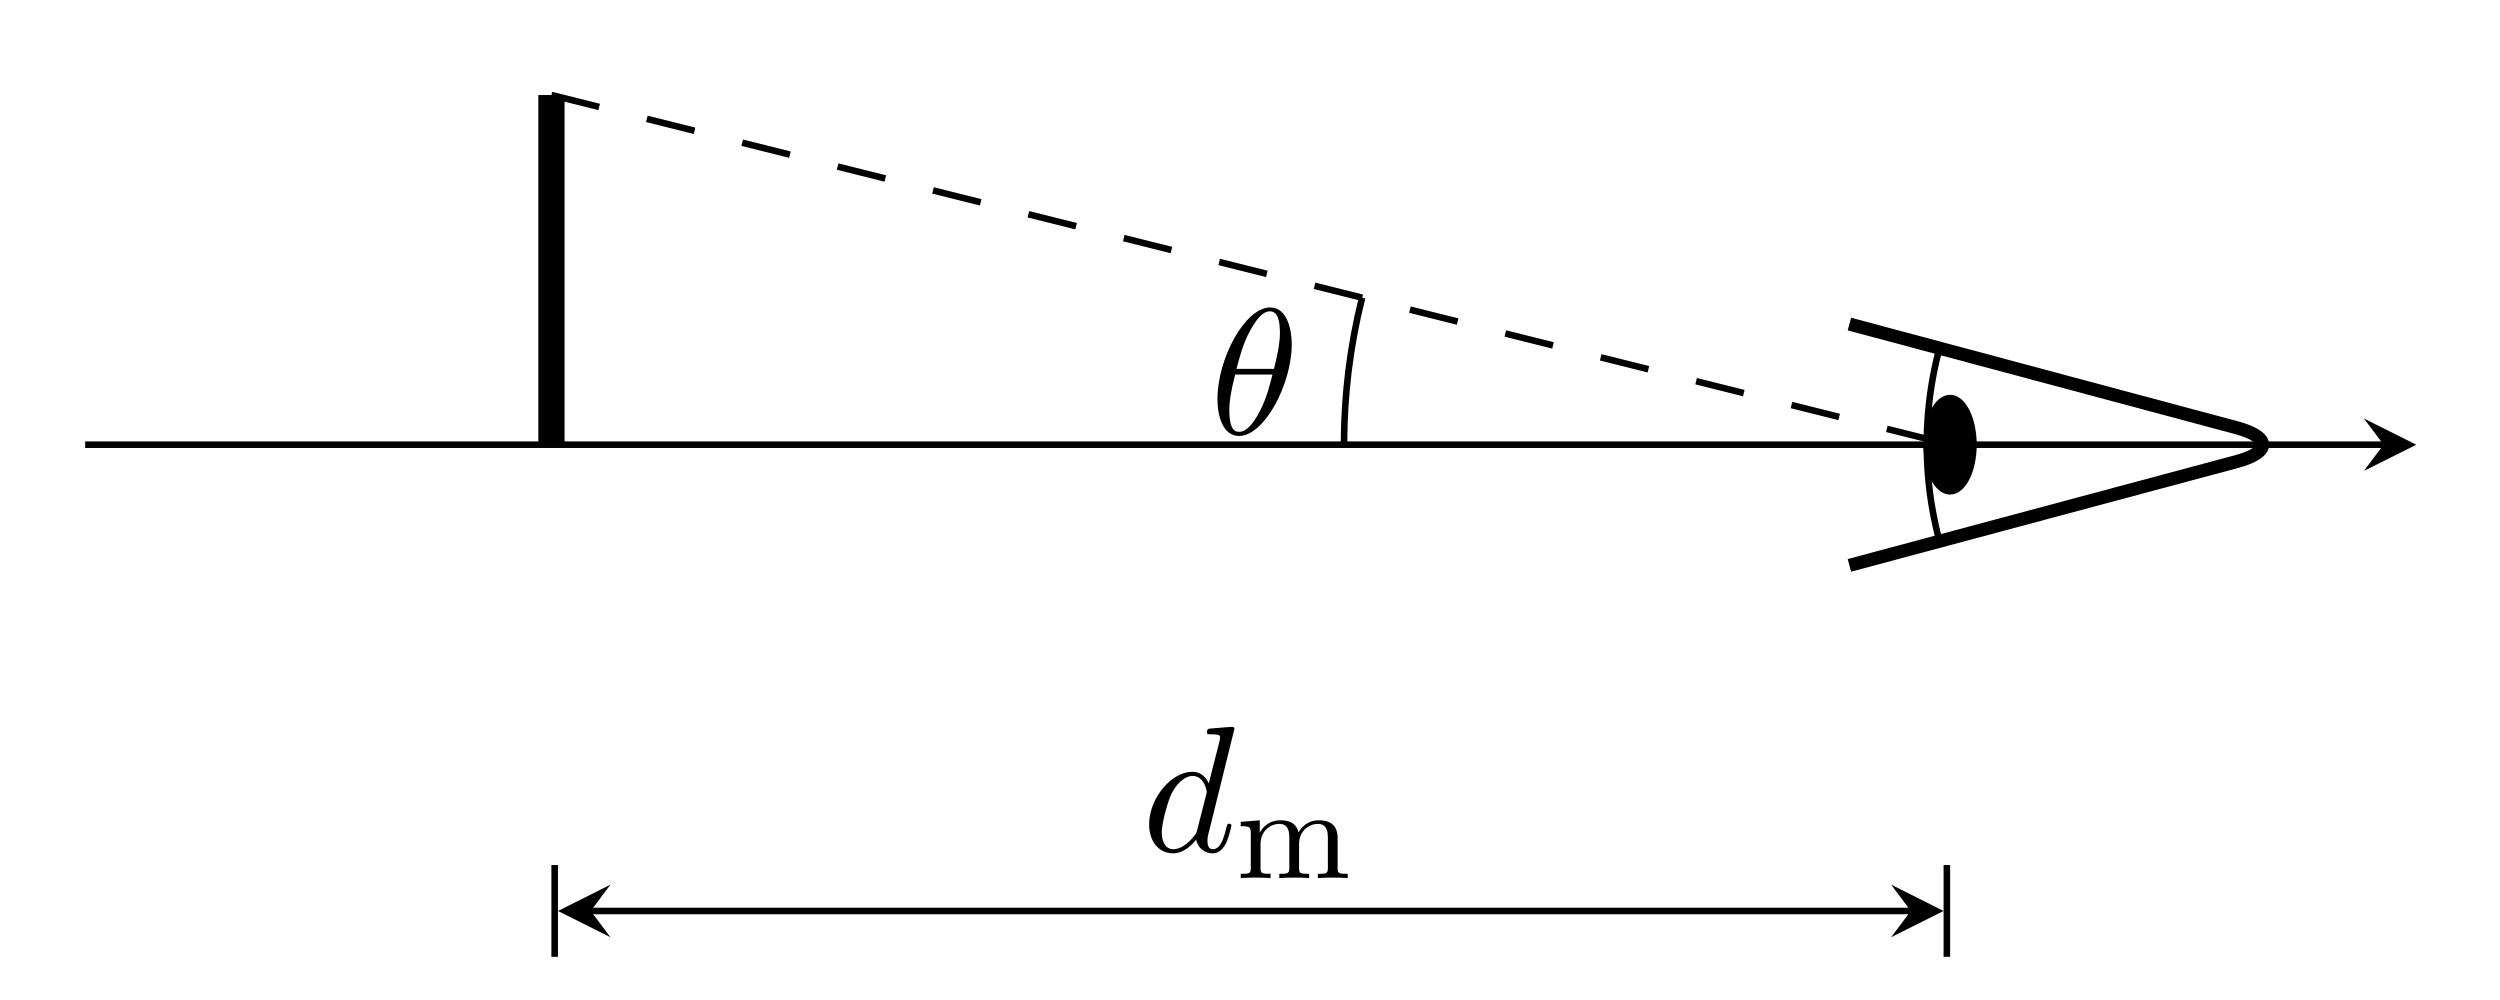 <svg xmlns="http://www.w3.org/2000/svg" width="190pt" height="76pt" viewBox="0 0 190 76"><path style="fill:none;stroke-width:.797;stroke-linecap:butt;stroke-linejoin:miter;stroke:#000;stroke-opacity:1;stroke-miterlimit:10" d="m-6.122 7.335 23.525-6.3c2.128-.572 2.128-1.497 0-2.066L-6.122-7.337" transform="matrix(1.25 0 0 -1.25 148.208 33.797)"/><path style="fill:none;stroke-width:.399;stroke-linecap:butt;stroke-linejoin:miter;stroke:#000;stroke-opacity:1;stroke-miterlimit:10" d="M-.644 5.87a22.652 22.652 0 0 1 0-11.738" transform="matrix(1.25 0 0 -1.25 148.208 33.797)"/><path style="fill-rule:nonzero;fill:#000;fill-opacity:1;stroke-width:.399;stroke-linecap:butt;stroke-linejoin:miter;stroke:#000;stroke-opacity:1;stroke-miterlimit:10" d="M-1.42 0c0-1.568.635-2.834 1.42-2.834.78 0 1.418 1.266 1.418 2.835C1.418 1.566.781 2.835 0 2.835c-.785 0-1.42-1.269-1.42-2.834Zm0 0" transform="matrix(1.25 0 0 -1.25 148.208 33.797)"/><path style="fill:none;stroke-width:.399;stroke-linecap:butt;stroke-linejoin:miter;stroke:#000;stroke-opacity:1;stroke-miterlimit:10" d="M-113.388 0H26.356" transform="matrix(1.25 0 0 -1.25 148.208 33.797)"/><path style="stroke:none;fill-rule:nonzero;fill:#000;fill-opacity:1" d="m183.64 33.797-3.984-1.992 1.496 1.992-1.496 1.992"/><path style="fill:none;stroke-width:1.594;stroke-linecap:butt;stroke-linejoin:miter;stroke:#000;stroke-opacity:1;stroke-miterlimit:10" d="M-85.038 0v21.26" transform="matrix(1.25 0 0 -1.25 148.208 33.797)"/><path style="fill:none;stroke-width:.399;stroke-linecap:butt;stroke-linejoin:miter;stroke:#000;stroke-opacity:1;stroke-dasharray:2.989,2.989;stroke-miterlimit:10" d="M-85.038 21.26 0 0" transform="matrix(1.25 0 0 -1.25 148.208 33.797)"/><path style="fill:none;stroke-width:.399;stroke-linecap:butt;stroke-linejoin:miter;stroke:#000;stroke-opacity:1;stroke-miterlimit:10" d="M-82.647-28.35h80.256" transform="matrix(1.25 0 0 -1.25 148.208 33.797)"/><path style="fill:none;stroke-width:.399;stroke-linecap:square;stroke-linejoin:miter;stroke:#000;stroke-opacity:1;stroke-miterlimit:10" d="M.1-2.591V2.59" transform="matrix(-1.25 0 0 1.25 42.28 69.231)"/><path style="stroke:none;fill-rule:nonzero;fill:#000;fill-opacity:1" d="m42.406 69.234 3.985 1.993-1.493-1.993 1.493-2"/><path style="fill:none;stroke-width:.399;stroke-linecap:square;stroke-linejoin:miter;stroke:#000;stroke-opacity:1;stroke-miterlimit:10" d="M.102-2.59V2.59" transform="matrix(1.25 0 0 -1.25 147.834 69.231)"/><path style="stroke:none;fill-rule:nonzero;fill:#000;fill-opacity:1" d="m147.71 69.234-3.983-2 1.492 2-1.492 1.993M93.82 55.379s0-.137-.175-.137c-.196 0-1.504.117-1.739.137-.097.02-.176.078-.176.273 0 .157.118.157.313.157.664 0 .684.097.684.234l-.04.273-.82 3.223c-.234-.508-.625-.879-1.25-.879-1.601 0-3.281 2.012-3.281 4.004 0 1.29.742 2.188 1.816 2.188.274 0 .957-.059 1.758-1.036a1.262 1.262 0 0 0 1.25 1.036c.469 0 .781-.313 1.016-.762.234-.488.41-1.309.41-1.348 0-.137-.137-.137-.176-.137-.137 0-.137.06-.195.254-.215.88-.469 1.68-1.035 1.68-.352 0-.41-.352-.41-.625 0-.332.039-.41.097-.644l1.953-7.891Zm-2.832 7.695c-.078.254-.078.274-.273.508-.606.742-1.153.957-1.543.957-.684 0-.879-.742-.879-1.27 0-.683.45-2.363.762-2.988.43-.8 1.035-1.308 1.582-1.308.879 0 1.074 1.113 1.074 1.191a.84.84 0 0 1-.04.234l-.683 2.676ZM101.66 63.71c0-.8-.351-1.366-1.426-1.366-.918 0-1.386.625-1.543.918-.175-.723-.742-.918-1.386-.918-.977 0-1.426.683-1.563.957v-.957l-1.445.117v.332c.683 0 .762.059.762.547v2.617c0 .45-.118.45-.762.45v.331c.43-.039.86-.039 1.133-.039.293 0 .703 0 1.132.04v-.333c-.624 0-.761 0-.761-.449V64.16c0-1.055.8-1.543 1.426-1.543.644 0 .761.508.761 1.055v2.285c0 .45-.136.45-.761.45v.331c.43-.039.859-.039 1.132-.039.293 0 .704 0 1.133.04v-.333c-.644 0-.762 0-.762-.449V64.16c0-1.055.801-1.543 1.426-1.543.645 0 .762.508.762 1.055v2.285c0 .45-.137.45-.762.45v.331c.43-.039.86-.039 1.133-.039.293 0 .703 0 1.133.04v-.333c-.645 0-.762 0-.762-.449v-2.246Zm0 0"/><path style="fill:none;stroke-width:.399;stroke-linecap:butt;stroke-linejoin:miter;stroke:#000;stroke-opacity:1;stroke-miterlimit:10" d="M-36.85 0c0 3.01.368 6.016 1.1 8.938" transform="matrix(1.25 0 0 -1.25 148.208 33.797)"/><path style="stroke:none;fill-rule:nonzero;fill:#000;fill-opacity:1" d="M98.172 26.16c0-.898-.254-2.793-1.64-2.793-1.895 0-4.005 3.848-4.005 6.973 0 1.27.41 2.793 1.641 2.793 1.914 0 4.004-3.926 4.004-6.973Zm-4.2 1.875c.235-.879.508-1.973 1.055-2.93.371-.683.88-1.445 1.485-1.445.664 0 .761.88.761 1.66 0 .664-.117 1.367-.449 2.715h-2.851Zm2.735.43c-.156.625-.43 1.777-.957 2.773-.469.918-.996 1.582-1.582 1.582-.45 0-.742-.39-.742-1.66 0-.566.097-1.367.449-2.695h2.832Zm0 0"/></svg>